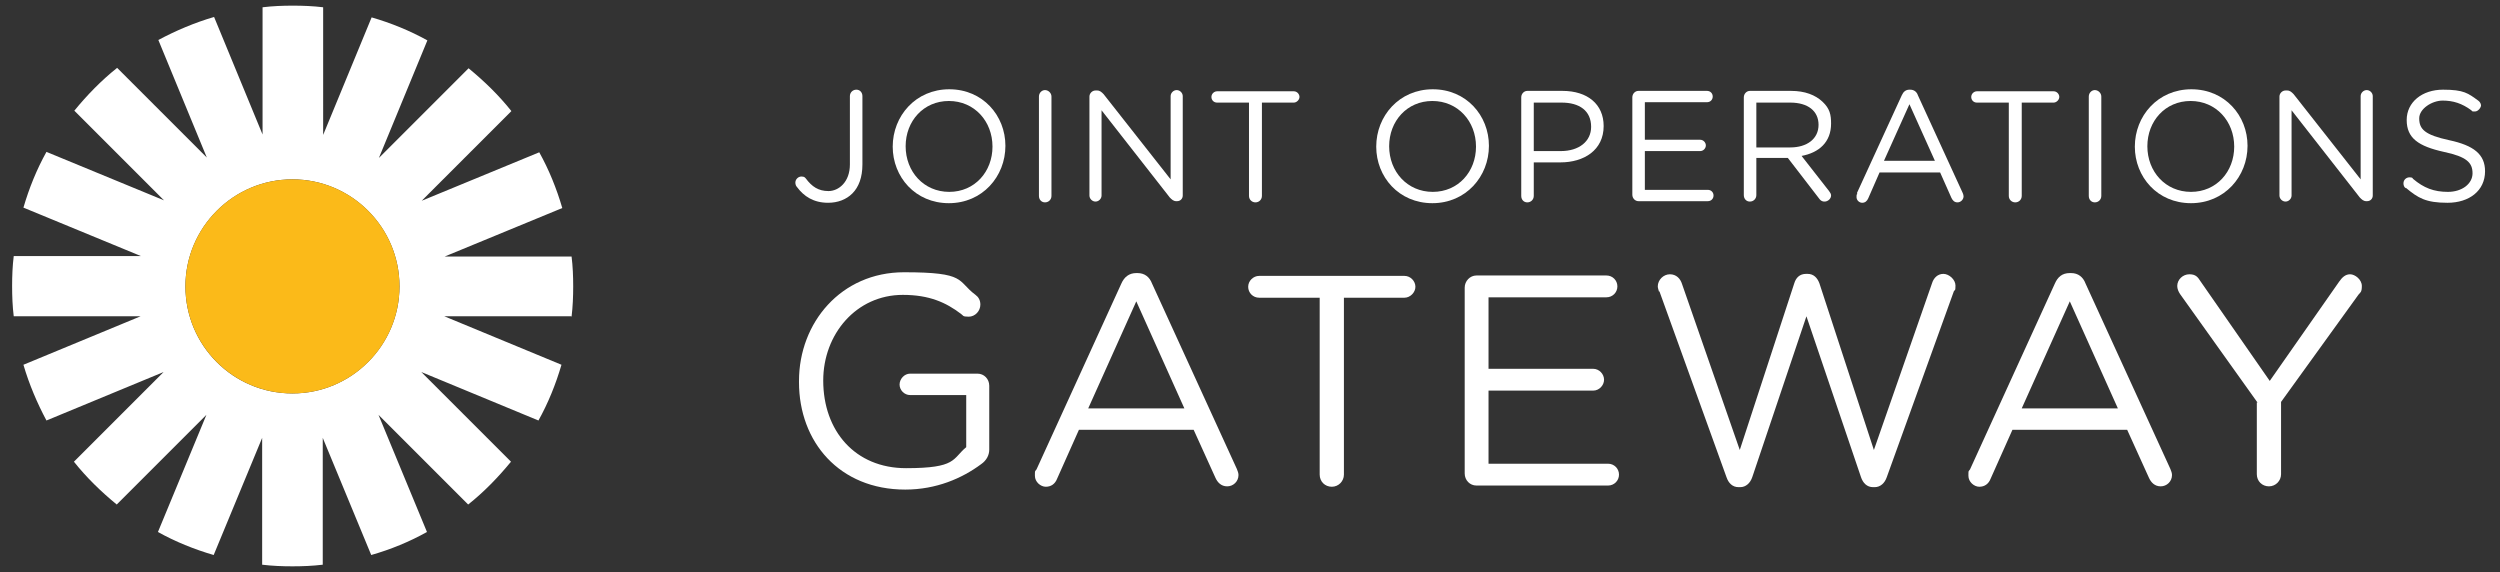 <?xml version="1.0" encoding="UTF-8"?>
<svg id="Layer_2" data-name="Layer 2" xmlns="http://www.w3.org/2000/svg" version="1.1" viewBox="0 0 618.9 141.7">
  <rect x="0" y="0" width="618.9" height="141.7" fill="#333333" stroke="none"/>
  <defs>
    <style>
      .cls-1 {
        fill: #fbba19;
      }

      .cls-1, .cls-2 {
        stroke-width: 0px;
      }

      .cls-2 {
        fill: #fff;
      }
    </style>
  </defs>
  <g>
    <path class="cls-2" d="M197.3,46.3c-.2-.2-.4-.6-.4-1.1,0-.8.7-1.5,1.5-1.5s.9.3,1.1.5c1.5,2,3.1,3.1,5.6,3.1s5.3-2.2,5.3-6.6v-16.9c0-.9.7-1.6,1.6-1.6s1.5.7,1.5,1.6v16.9c0,3.2-.9,5.6-2.5,7.2-1.5,1.5-3.6,2.3-6,2.3-3.6,0-6-1.6-7.7-3.9Z"/>
    <path class="cls-2" d="M221,36.3h0c0-7.6,5.7-14.2,14-14.2s13.9,6.5,13.9,14h0c0,7.6-5.7,14.2-14,14.2s-13.9-6.5-13.9-14ZM245.7,36.3h0c0-6.3-4.5-11.3-10.8-11.3s-10.7,5-10.7,11.2h0c0,6.3,4.5,11.3,10.8,11.3s10.7-5,10.7-11.2Z"/>
    <path class="cls-2" d="M257.2,23.9c0-.9.7-1.6,1.5-1.6s1.6.7,1.6,1.6v24.6c0,.9-.7,1.6-1.6,1.6s-1.5-.7-1.5-1.6v-24.6Z"/>
    <path class="cls-2" d="M269.7,23.9c0-.8.7-1.5,1.5-1.5h.4c.7,0,1.1.4,1.6.9l16.6,21.1v-20.6c0-.8.7-1.5,1.5-1.5s1.5.7,1.5,1.5v24.6c0,.8-.6,1.4-1.4,1.4h-.2c-.7,0-1.1-.4-1.6-.9l-16.9-21.6v21.1c0,.8-.7,1.5-1.5,1.5s-1.5-.7-1.5-1.5v-24.6Z"/>
    <path class="cls-2" d="M309.2,25.4h-7.9c-.8,0-1.4-.6-1.4-1.4s.7-1.4,1.4-1.4h19c.8,0,1.4.7,1.4,1.4s-.7,1.4-1.4,1.4h-7.9v23.1c0,.9-.7,1.6-1.6,1.6s-1.6-.7-1.6-1.6v-23.1Z"/>
    <path class="cls-2" d="M340.7,36.3h0c0-7.6,5.7-14.2,14-14.2s13.9,6.5,13.9,14h0c0,7.6-5.7,14.2-14,14.2s-13.9-6.5-13.9-14ZM365.4,36.3h0c0-6.3-4.5-11.3-10.8-11.3s-10.7,5-10.7,11.2h0c0,6.3,4.5,11.3,10.8,11.3s10.7-5,10.7-11.2Z"/>
    <path class="cls-2" d="M376.6,24.1c0-.9.7-1.6,1.5-1.6h8.7c6.2,0,10.2,3.3,10.2,8.7h0c0,6-4.9,9-10.7,9h-6.6v8.3c0,.9-.7,1.6-1.6,1.6s-1.5-.7-1.5-1.6v-24.4ZM386.4,37.4c4.5,0,7.5-2.4,7.5-6h0c0-4-2.9-6-7.3-6h-6.9v12h6.7Z"/>
    <path class="cls-2" d="M404.1,48.3v-24.2c0-.9.7-1.6,1.5-1.6h17c.8,0,1.4.6,1.4,1.4s-.6,1.4-1.4,1.4h-15.4v9.3h13.7c.8,0,1.4.7,1.4,1.4s-.6,1.4-1.4,1.4h-13.7v9.6h15.6c.8,0,1.4.6,1.4,1.4s-.6,1.4-1.4,1.4h-17.2c-.8,0-1.5-.7-1.5-1.6Z"/>
    <path class="cls-2" d="M431.7,24.1c0-.9.7-1.6,1.5-1.6h10.2c3.4,0,6,1,7.8,2.7s2.1,3.2,2.1,5.4h0c0,4.6-3,7.2-7.3,8l6.8,8.7c.3.4.5.7.5,1.1,0,.8-.8,1.5-1.6,1.5s-1.1-.4-1.4-.8l-7.7-10h-7.8v9.2c0,.9-.7,1.6-1.6,1.6s-1.5-.7-1.5-1.6v-24.4ZM443.2,36.5c4.1,0,7-2.1,7-5.6h0c0-3.4-2.6-5.5-7-5.5h-8.4v11.1h8.4Z"/>
    <path class="cls-2" d="M459.7,47.8l11.1-24.2c.4-.9,1-1.4,1.9-1.4h.2c.9,0,1.6.5,1.9,1.4l11.1,24.2c.1.3.2.5.2.8,0,.8-.7,1.5-1.5,1.5s-1.2-.5-1.5-1.1l-2.8-6.3h-15l-2.8,6.4c-.3.7-.8,1.1-1.5,1.1s-1.4-.6-1.4-1.4,0-.5.2-.8ZM479,39.8l-6.3-14-6.3,14h12.6Z"/>
    <path class="cls-2" d="M497.3,25.4h-7.9c-.8,0-1.4-.6-1.4-1.4s.7-1.4,1.4-1.4h19c.8,0,1.4.7,1.4,1.4s-.7,1.4-1.4,1.4h-7.9v23.1c0,.9-.7,1.6-1.6,1.6s-1.6-.7-1.6-1.6v-23.1Z"/>
    <path class="cls-2" d="M517.1,23.9c0-.9.7-1.6,1.5-1.6s1.6.7,1.6,1.6v24.6c0,.9-.7,1.6-1.6,1.6s-1.5-.7-1.5-1.6v-24.6Z"/>
    <path class="cls-2" d="M528.5,36.3h0c0-7.6,5.7-14.2,14-14.2s13.9,6.5,13.9,14h0c0,7.6-5.7,14.2-14,14.2s-13.9-6.5-13.9-14ZM553.1,36.3h0c0-6.3-4.5-11.3-10.8-11.3s-10.7,5-10.7,11.2h0c0,6.3,4.5,11.3,10.8,11.3s10.7-5,10.7-11.2Z"/>
    <path class="cls-2" d="M564.3,23.9c0-.8.7-1.5,1.5-1.5h.4c.7,0,1.1.4,1.6.9l16.6,21.1v-20.6c0-.8.7-1.5,1.5-1.5s1.5.7,1.5,1.5v24.6c0,.8-.6,1.4-1.4,1.4h-.2c-.7,0-1.1-.4-1.6-.9l-16.9-21.6v21.1c0,.8-.7,1.5-1.5,1.5s-1.5-.7-1.5-1.5v-24.6Z"/>
    <path class="cls-2" d="M595.6,46.6c-.4-.2-.6-.7-.6-1.2,0-.9.7-1.5,1.5-1.5s.7.2.9.4c2.6,2.2,5.1,3.2,8.6,3.2s6.1-2,6.1-4.6h0c0-2.6-1.4-4.1-7.1-5.3-6.3-1.4-9.2-3.4-9.2-7.9h0c0-4.4,3.8-7.5,9-7.5s6.2.9,8.7,2.7c.3.2.7.7.7,1.2s-.7,1.5-1.5,1.5-.6,0-.9-.3c-2.3-1.7-4.5-2.4-7.1-2.4s-5.8,2-5.8,4.4h0c0,2.7,1.4,4.1,7.4,5.4,6.1,1.3,8.9,3.5,8.9,7.7h0c0,4.8-3.9,7.8-9.3,7.8s-7.3-1.2-10.3-3.7Z"/>
  </g>
  <g>
    <path class="cls-2" d="M197.8,94.3h0c0-14.4,10.4-26.9,26-26.9s13,2.1,17.7,5.6c.7.5,1.2,1.3,1.2,2.4,0,1.6-1.3,3-2.9,3s-1.3-.3-1.9-.7c-3.7-2.8-7.8-4.7-14.4-4.7-11.5,0-19.7,9.7-19.7,21.2h0c0,12.5,7.9,21.7,20.5,21.7s11.4-2.3,14.9-5.2v-12.9h-13.9c-1.4,0-2.6-1.2-2.6-2.6s1.2-2.7,2.6-2.7h16.7c1.6,0,2.9,1.3,2.9,3v15.8c0,1.4-.7,2.7-2,3.6-4.7,3.5-11.1,6.3-18.8,6.3-16.3,0-26.3-11.8-26.3-26.6Z"/>
    <path class="cls-2" d="M256.6,116.2l21-46c.7-1.6,1.9-2.6,3.7-2.6h.3c1.8,0,3,1,3.6,2.6l21,45.9c.2.5.4,1,.4,1.5,0,1.6-1.3,2.8-2.8,2.8s-2.4-1-2.9-2.1l-5.4-11.9h-28.4l-5.4,12.1c-.5,1.3-1.5,2-2.8,2s-2.7-1.2-2.7-2.7,0-1,.4-1.6ZM293.2,101.1l-11.9-26.5-11.9,26.5h23.8Z"/>
    <path class="cls-2" d="M326.7,73.7h-15c-1.5,0-2.7-1.2-2.7-2.7s1.3-2.7,2.7-2.7h36c1.5,0,2.7,1.3,2.7,2.7s-1.3,2.7-2.7,2.7h-15v43.8c0,1.6-1.3,3-3,3s-3-1.3-3-3v-43.8Z"/>
    <path class="cls-2" d="M362.6,117.1v-45.9c0-1.6,1.3-3,2.9-3h32.2c1.5,0,2.7,1.2,2.7,2.7s-1.2,2.7-2.7,2.7h-29.2v17.7h25.9c1.5,0,2.7,1.3,2.7,2.7s-1.2,2.7-2.7,2.7h-25.9v18.1h29.6c1.5,0,2.7,1.2,2.7,2.7s-1.2,2.7-2.7,2.7h-32.6c-1.6,0-2.9-1.3-2.9-3Z"/>
    <path class="cls-2" d="M410.7,72.2c-.1-.4-.3-.9-.3-1.3,0-1.6,1.4-3,3-3s2.6,1.1,3,2.4l14.3,41.1,13.5-41.3c.4-1.3,1.3-2.3,2.9-2.3h.4c1.5,0,2.4,1,2.9,2.3l13.5,41.3,14.4-41.3c.4-1.3,1.4-2.3,2.8-2.3s3,1.4,3,2.9-.2,1-.4,1.4l-16.6,46c-.5,1.5-1.6,2.5-3,2.5h-.4c-1.5,0-2.5-1-3-2.5l-13.5-39.8-13.4,39.8c-.5,1.5-1.6,2.5-3,2.5h-.4c-1.5,0-2.5-1-3-2.5l-16.6-46Z"/>
    <path class="cls-2" d="M487.7,116.2l21-46c.7-1.6,1.8-2.6,3.7-2.6h.3c1.8,0,3,1,3.6,2.6l21,45.9c.2.5.4,1,.4,1.5,0,1.6-1.3,2.8-2.8,2.8s-2.4-1-2.9-2.1l-5.4-11.9h-28.4l-5.4,12.1c-.5,1.3-1.5,2-2.8,2s-2.7-1.2-2.7-2.7,0-1,.4-1.6ZM524.3,101.1l-11.9-26.5-11.9,26.5h23.8Z"/>
    <path class="cls-2" d="M558.9,99.7l-19.2-26.9c-.4-.6-.7-1.3-.7-2,0-1.6,1.4-2.9,3-2.9s2.1.7,2.8,1.8l17.1,24.6,17.2-24.6c.7-1,1.5-1.8,2.7-1.8s2.9,1.3,2.9,2.9-.4,1.6-.8,2.1l-19.2,26.6v17.9c0,1.6-1.3,3-3,3s-3-1.3-3-3v-17.8Z"/>
  </g>
  <path class="cls-2" d="M141.5,78.4c.3-2.5.4-5,.4-7.5s-.1-5-.4-7.4h-31.4l29.1-12c-1.4-4.8-3.3-9.5-5.7-13.8l-29.1,12,22.2-22.2c-3.1-3.9-6.7-7.4-10.6-10.6l-22.2,22.2,12-29.1c-4.3-2.4-9-4.3-13.8-5.7l-12,29.1V1.8c-2.5-.3-5-.4-7.5-.4s-5,.1-7.5.4v31.5l-12-29.1c-4.8,1.4-9.5,3.4-13.8,5.7l12,29.1-22.2-22.2c-3.9,3.1-7.4,6.7-10.6,10.6l22.2,22.2-29.1-12c-2.4,4.3-4.3,9-5.7,13.8l29.1,12H3.4c-.3,2.4-.4,4.9-.4,7.4s.1,5.1.4,7.5h31.4l-29,12c1.4,4.8,3.4,9.5,5.7,13.8l29-12-22.2,22.2c3.1,3.9,6.7,7.4,10.6,10.6l22.2-22.2-12,29c4.3,2.4,9,4.3,13.8,5.7l12-29v31.4c2.5.3,5,.4,7.5.4s5-.1,7.5-.4v-31.4l12,29c4.9-1.4,9.5-3.3,13.8-5.7l-12-29,22.2,22.2c3.9-3.1,7.4-6.7,10.6-10.6l-22.2-22.2,29,12c2.4-4.3,4.3-9,5.7-13.8l-29-12h31.4ZM72.4,97.4c-14.7,0-26.5-11.9-26.5-26.5s11.9-26.5,26.5-26.5,26.5,11.9,26.5,26.5-11.9,26.5-26.5,26.5Z"/>
  <circle class="cls-1" cx="72.4" cy="70.9" r="26.5"/>
</svg>